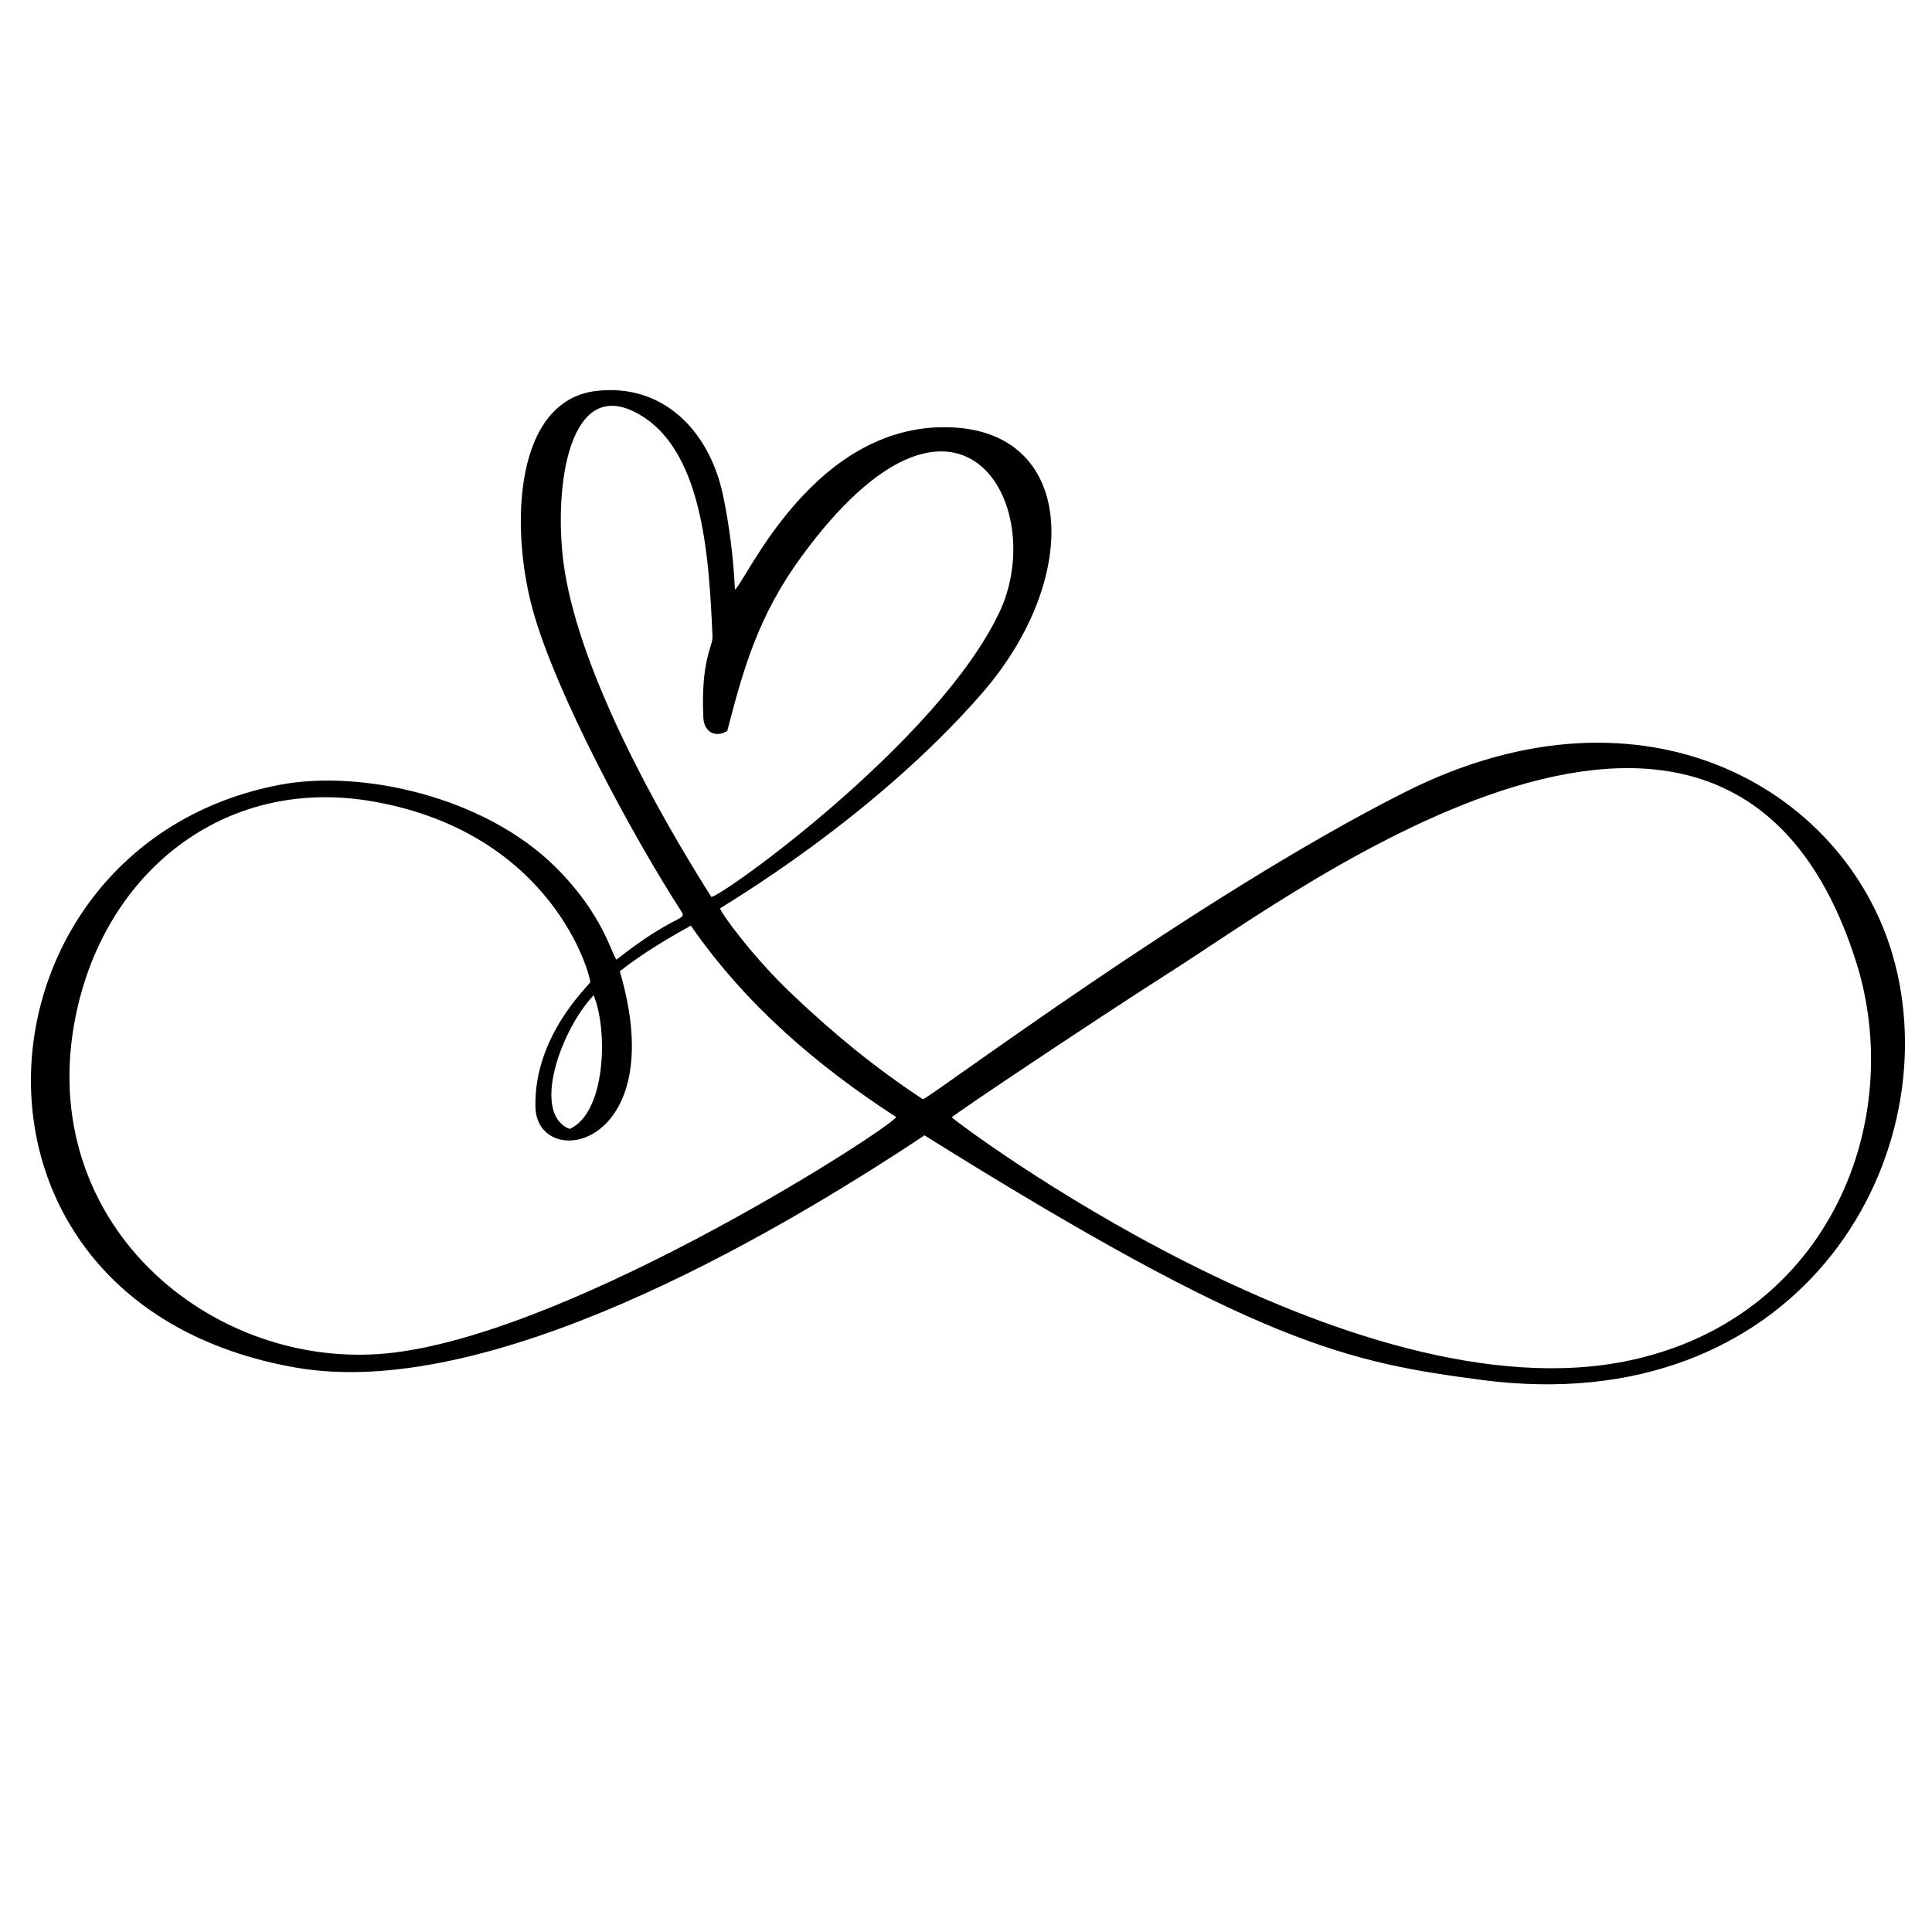 <svg version="1.0" preserveAspectRatio="xMidYMid meet" height="200" viewBox="0 0 150 150" zoomAndPan="magnify" width="200" xmlns:xlink="http://www.w3.org/1999/xlink" xmlns="http://www.w3.org/2000/svg"><defs><clipPath id="74767cddc9"><path clip-rule="nonzero" d="M 2.402 30.289 L 147.902 30.289 L 147.902 107.48 L 2.402 107.48 Z M 2.402 30.289"></path></clipPath></defs><g clip-path="url(#74767cddc9)"><path fill-rule="nonzero" fill-opacity="1" d="M 46.086 77.27 C 43.527 79.984 41.227 86.484 44.23 87.652 C 47.051 86.395 47.215 79.938 46.086 77.27 Z M 55.23 69.637 C 56.129 69.562 72.852 57.562 77.59 47.543 C 81.516 39.25 74.414 26.504 62.199 43.25 C 58.91 47.762 57.742 51.805 56.465 56.746 C 55.574 57.309 54.66 56.852 54.609 55.73 C 54.395 51.262 55.352 50.156 55.32 49.445 C 55.043 43.188 54.582 34.547 49.188 31.941 C 43.945 29.406 42.918 38.562 43.844 44.332 C 45.125 52.312 50.914 62.848 55.23 69.637 Z M 45.828 76.254 C 45.824 75.645 42.922 64.781 29.148 62.258 C 17.777 60.176 8.609 67.32 6.062 78.039 C 2.086 94.773 16.531 106.773 30.648 105.008 C 45.09 103.203 69.379 87.414 69.574 86.727 C 63.402 82.719 57.875 77.984 53.637 71.867 C 51.688 72.949 49.836 74.062 48.121 75.41 C 52.195 89.246 41.695 91.027 41.57 85.949 C 41.438 80.449 45.66 76.586 45.828 76.254 Z M 73.902 86.754 C 73.949 86.922 104.891 110.324 126.629 105.602 C 142.109 102.234 147.996 86.93 144.105 74.668 C 134.316 43.824 101.078 68.973 91.02 75.363 C 85.695 78.75 74.008 86.543 73.902 86.754 Z M 47.867 74.504 C 52.414 70.914 53.371 71.496 52.906 70.77 C 49.031 64.773 43.098 53.73 41.34 47.266 C 39.605 40.887 39.918 31.074 46.328 30.348 C 51.438 29.77 55.027 33.387 56.113 38.348 C 56.652 40.824 56.965 43.641 57.059 45.77 C 57.836 45.336 63.266 32.457 74.199 33.199 C 83.582 33.832 83.879 45.059 76.234 53.836 C 67.66 63.684 56.035 70.383 55.914 70.527 C 55.906 70.809 58.406 74.234 61.332 77.031 C 64.598 80.156 67.965 82.926 71.656 85.344 C 72.348 85.148 93.062 69.562 109.102 61.488 C 127.965 51.992 143.742 61.586 147.137 74.848 C 151.125 90.41 139.395 110.34 115.031 107.137 C 104.688 105.777 97.762 104.391 71.777 88.148 C 59.312 96.438 37.75 108.762 22.973 106.18 C -5.68 101.18 -2.801 65.602 21.715 60.934 C 28.074 59.723 37.586 61.848 43.094 67.285 C 46.844 70.988 47.473 74.094 47.867 74.504" fill="#000000"></path></g></svg>